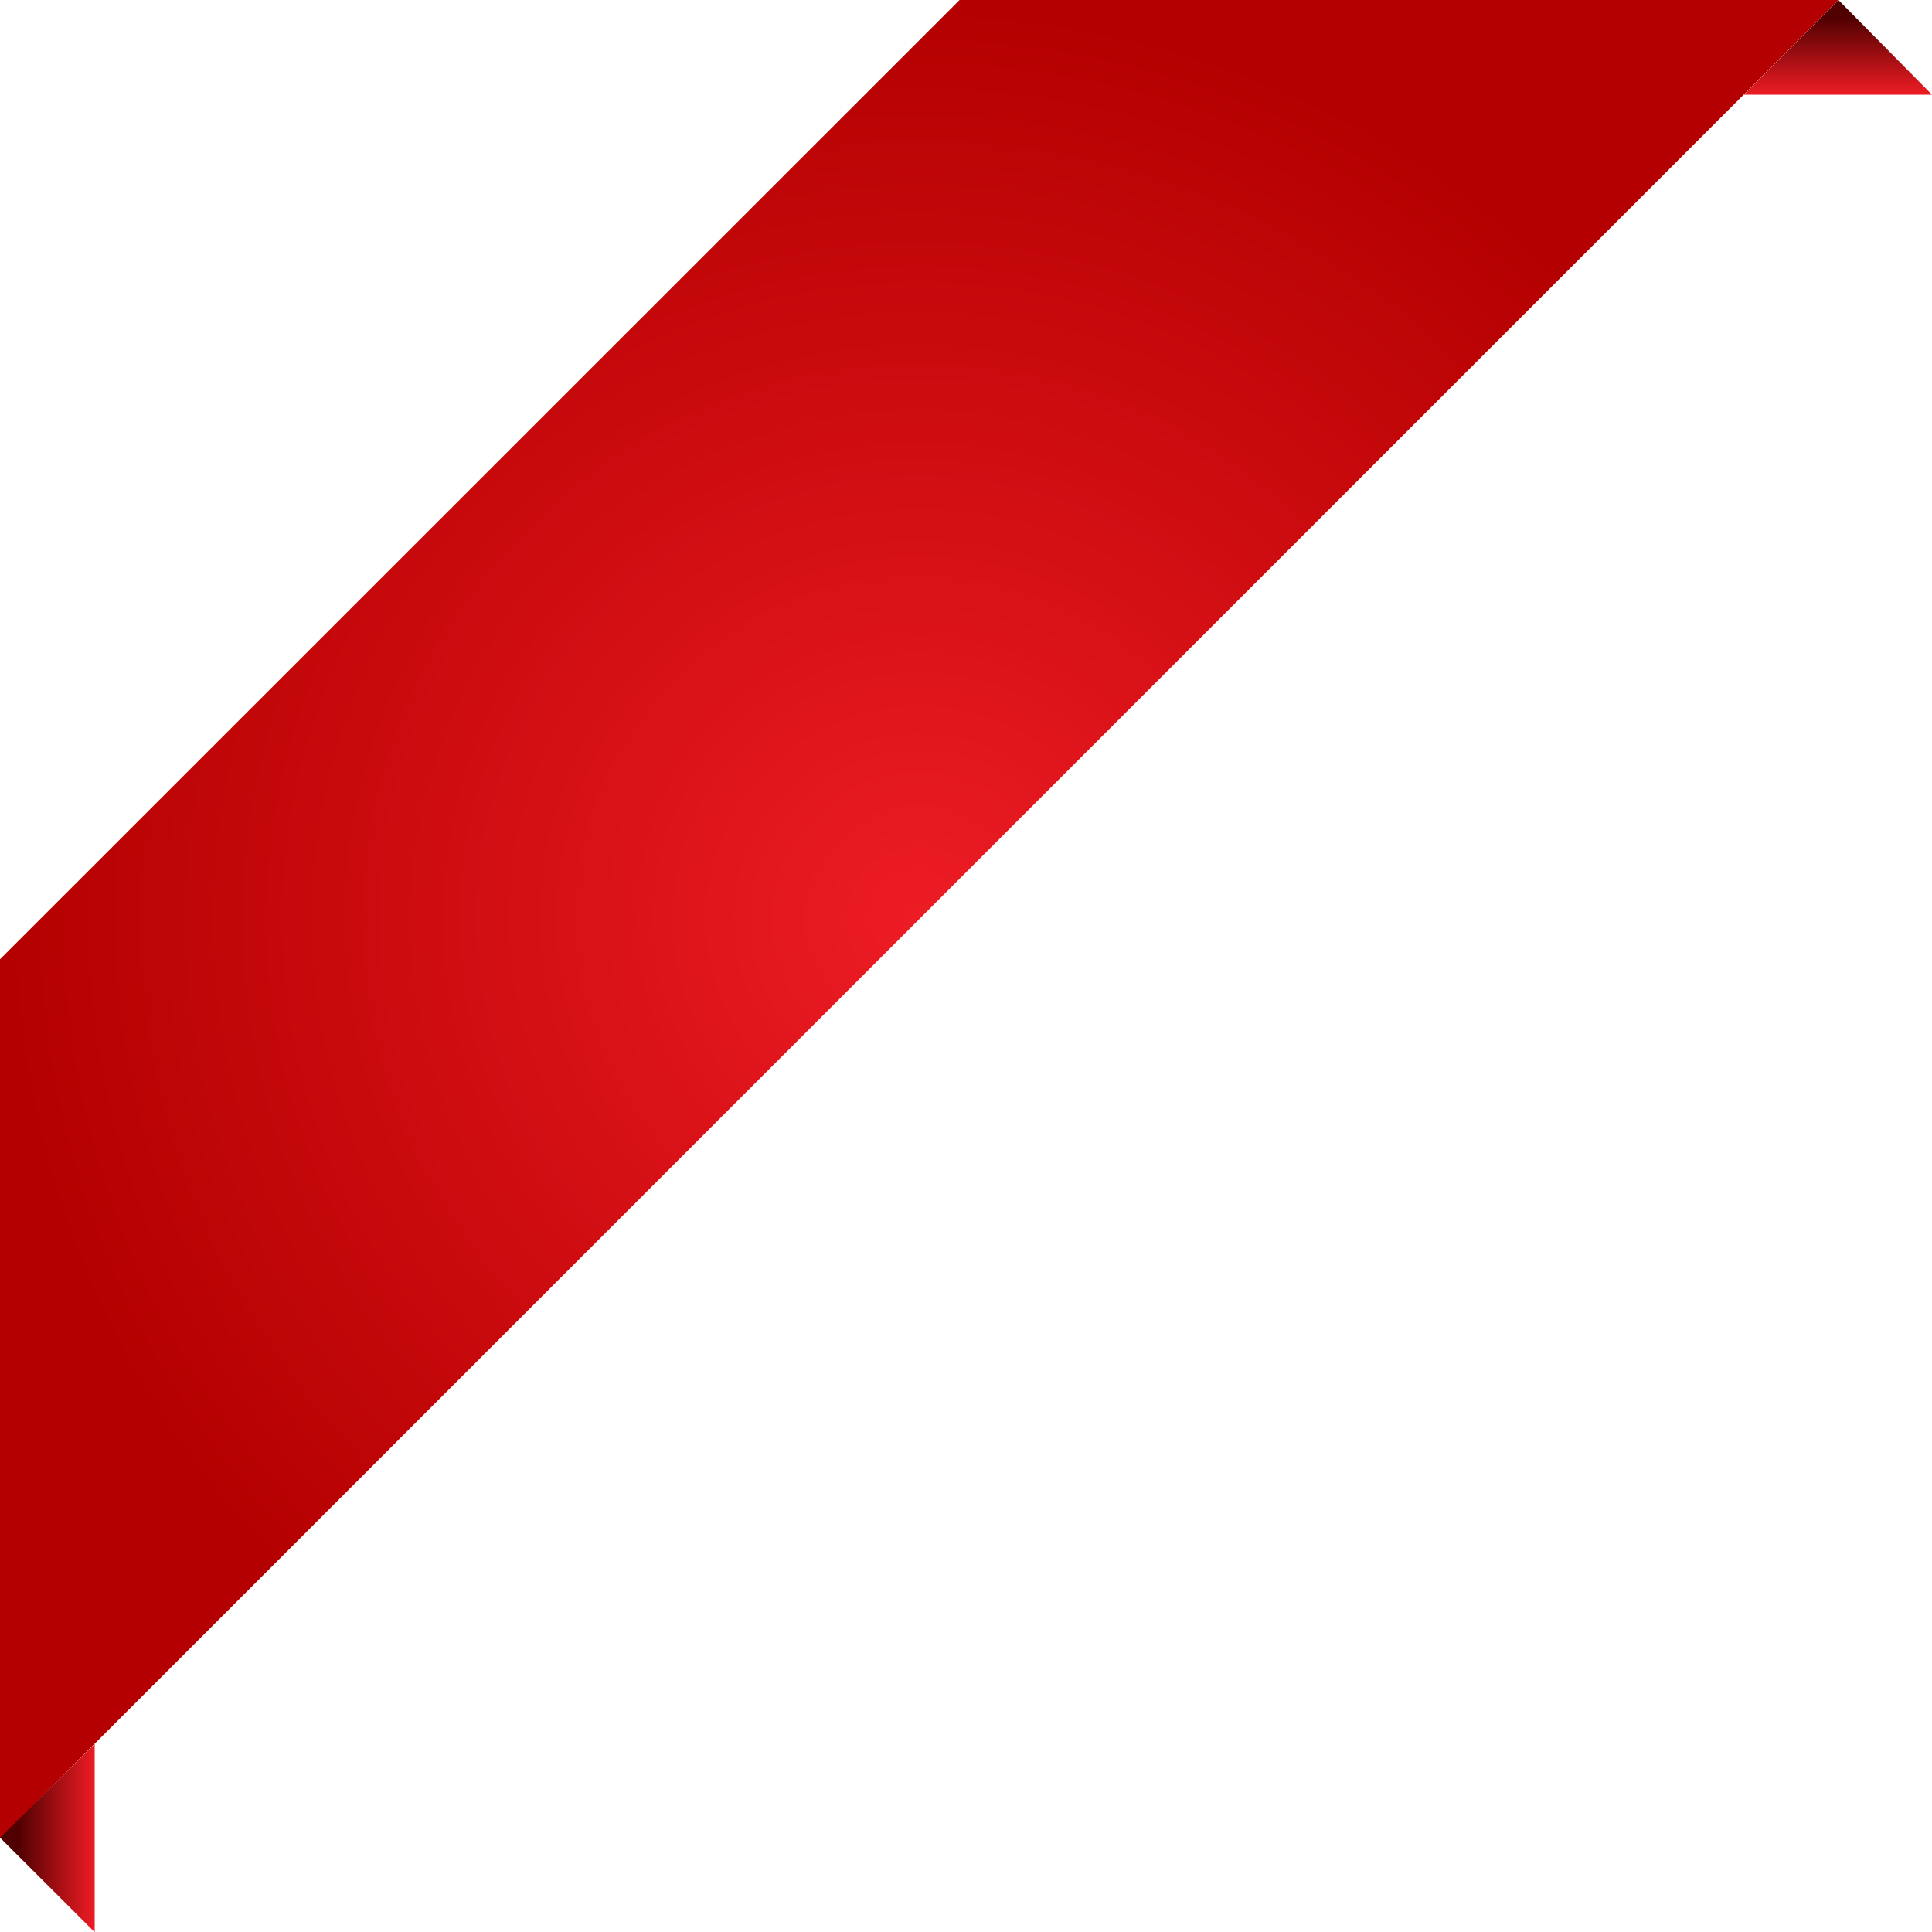 <svg xmlns="http://www.w3.org/2000/svg" xmlns:xlink="http://www.w3.org/1999/xlink" viewBox="0 0 220.613 220.636">
    <defs>
        <style>
            .superprice.cls-1new11150272 {
                fill: url(#new11150272-nonamegradient__37);
            }
            .superprice.cls-2new11150272 {
                fill: url(#new11150272-nonamegradient__15);
            }
            .superprice.cls-3new11150272 {
                fill: url(#new11150272-nonamegradient__15-2);
            }
            .superprice.cls-4new11150272 {
                fill: #fff;
            }
        </style>
        <radialGradient id="new11150272-nonamegradient__37" cx="240.459" cy="240.462" r="104.961" gradientUnits="userSpaceOnUse">
            <stop offset="0" stop-color="#ed1c24"></stop>
            <stop offset="1" stop-color="#b40000"></stop>
        </radialGradient>
        <linearGradient id="new11150272-nonamegradient__15" x1="135.5" y1="345.396" x2="146.312" y2="345.396" gradientUnits="userSpaceOnUse">
            <stop offset="0.184" stop-color="#500000"></stop>
            <stop offset="1" stop-color="#ed1c24"></stop>
        </linearGradient>
        <linearGradient id="new11150272-nonamegradient__15-2" x1="331.01" y1="148.929" x2="341.822" y2="148.929" gradientTransform="translate(494.302 -195.51) rotate(90)" xlink:href="#new11150272-nonamegradient__15"></linearGradient>
    </defs>
    <path class="superprice cls-1new11150272" d="M135.5,345.425,345.419,135.5H245.07L135.5,245.04Z" transform="translate(-135.5 -135.5)"></path>
    <path class="superprice cls-2new11150272" d="M146.312,334.655q-5.406,5.342-10.812,10.683l10.812,10.798Z" transform="translate(-135.5 -135.5)"></path>
    <path class="superprice cls-3new11150272" d="M356.113,146.312q-5.342-5.406-10.683-10.812l-10.798,10.812Z" transform="translate(-135.5 -135.5)"></path>
</svg>